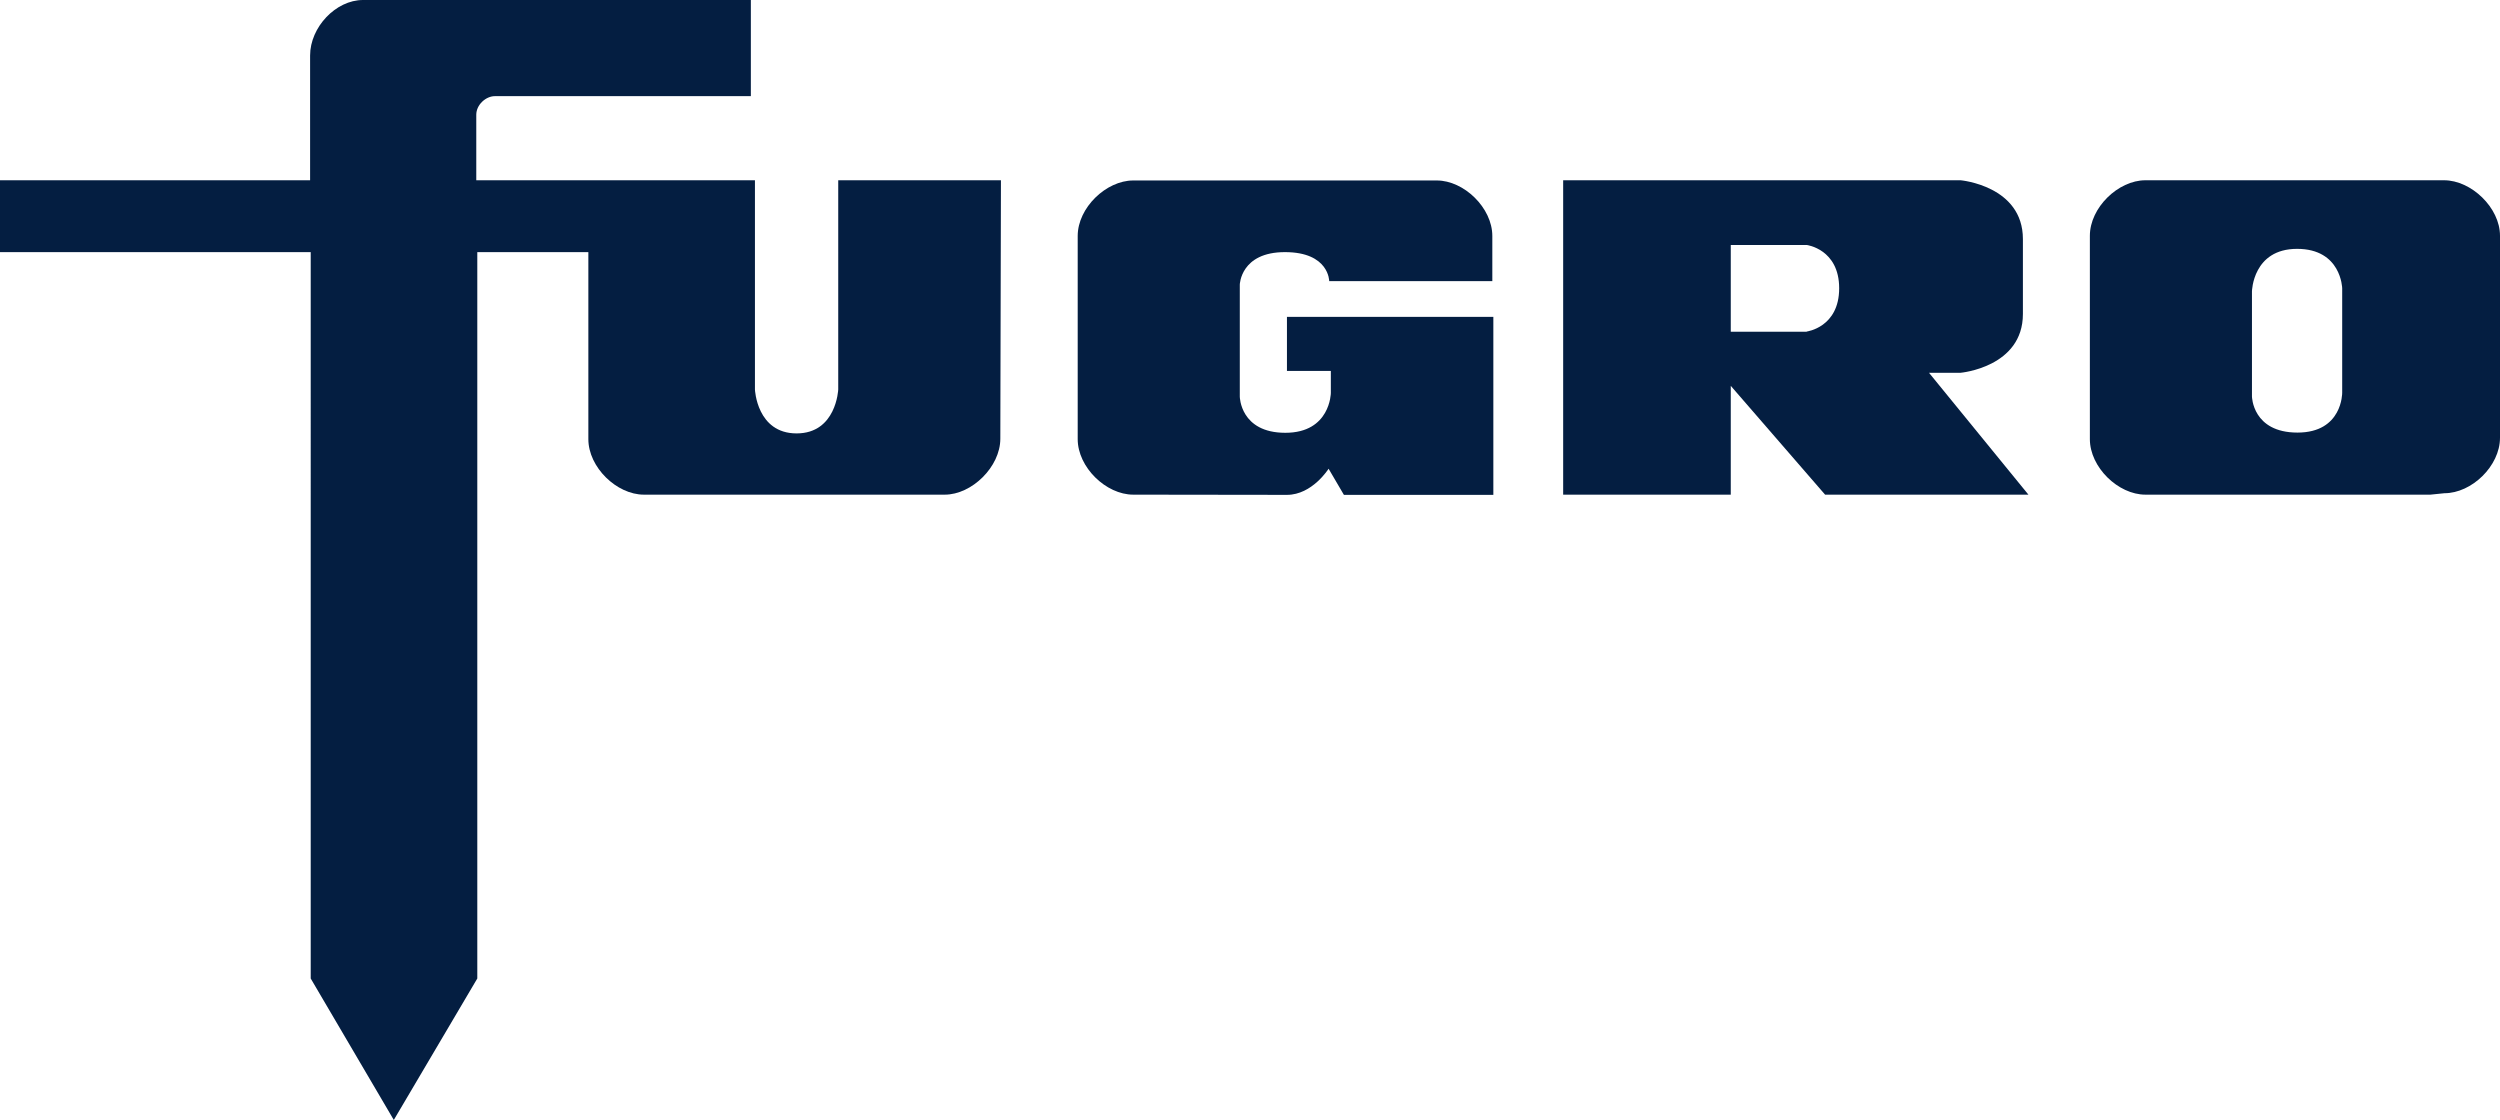 <?xml version="1.0" encoding="utf-8"?>
<!-- Generator: Adobe Illustrator 23.0.3, SVG Export Plug-In . SVG Version: 6.00 Build 0)  -->
<svg version="1.1" id="Layer_1" xmlns="http://www.w3.org/2000/svg" xmlns:xlink="http://www.w3.org/1999/xlink" x="0px" y="0px"
	 viewBox="0 0 1224.6 548.5" style="enable-background:new 0 0 1224.6 548.5;" xml:space="preserve">
<style type="text/css">
	.st0{fill:#041E41;}
</style>
<g>
	<path class="st0" d="M555.1,242.3c-13.3,0-27.2-13.4-27.2-27.2v-99.5c0-13.9,14-27.2,27.2-27.2h148.7c13.3,0,27.2,13.4,27.2,27.2
		v22.1h-79.9c0,0,0-14.2-21.7-14.2c-21.7,0-22.1,15.9-22.1,15.9v54.9c0,0,0.2,17.7,22.3,17.7s22.3-19.5,22.3-19.5v-10.8h-21.5v-26.5
		h101.1v87.2h-73.2l-7.5-12.8c0,0-8,12.8-20.4,12.8L555.1,242.3L555.1,242.3z"/>
	<path class="st0" d="M765.7,242.3v-154h194.7c0,0,30.5,2.7,30.5,28.8v36.7c0,26.1-30.5,28.8-30.5,28.8h-15.5l48.7,59.7H894
		L847.8,189v53.3L765.7,242.3L765.7,242.3z M885,162.4c0,0,15.9-2,15.9-21.2c0-19.2-15.9-21.2-15.9-21.2h-37.2v42.5H885z"/>
	<path class="st0" d="M1224.6,214.4c0,13.9-13.9,27.2-27.2,27.2l-6.9,0.7h-139.6c-13.3,0-27.2-13.4-27.2-27.2v-99.6
		c0-13.8,13.9-27.2,27.2-27.2h146.3c13.3,0,27.4,13.4,27.4,27.2L1224.6,214.4L1224.6,214.4z M1147.3,141.2c0,0-0.4-19.3-22.1-19.3
		c-21.7,0-22.1,20.8-22.1,20.8v51.5c0,0,0.2,17.7,22.3,17.7s21.9-19.5,21.9-19.5L1147.3,141.2z"/>
	<path class="st0" d="M179.1,0h188.7v47.1H242.4c-4.4,0-9.1,4.2-9.1,9.1v32.1h136.5v102.5c0,0,0.9,21.5,20.4,21.5
		c19.5,0,20.4-21.5,20.4-21.5V88.3h79.7L490,214.9c0,13.8-14,27.4-27.2,27.4H315.4c-13.3,0-27.2-13.4-27.2-27.2v-91.6h-54.4v355.8
		l-40.9,69.3l-40.7-69.3V123.5H0V88.3h151.9V27.2c0-13.9,12.6-27.2,25.9-27.2"/>
</g>
</svg>

